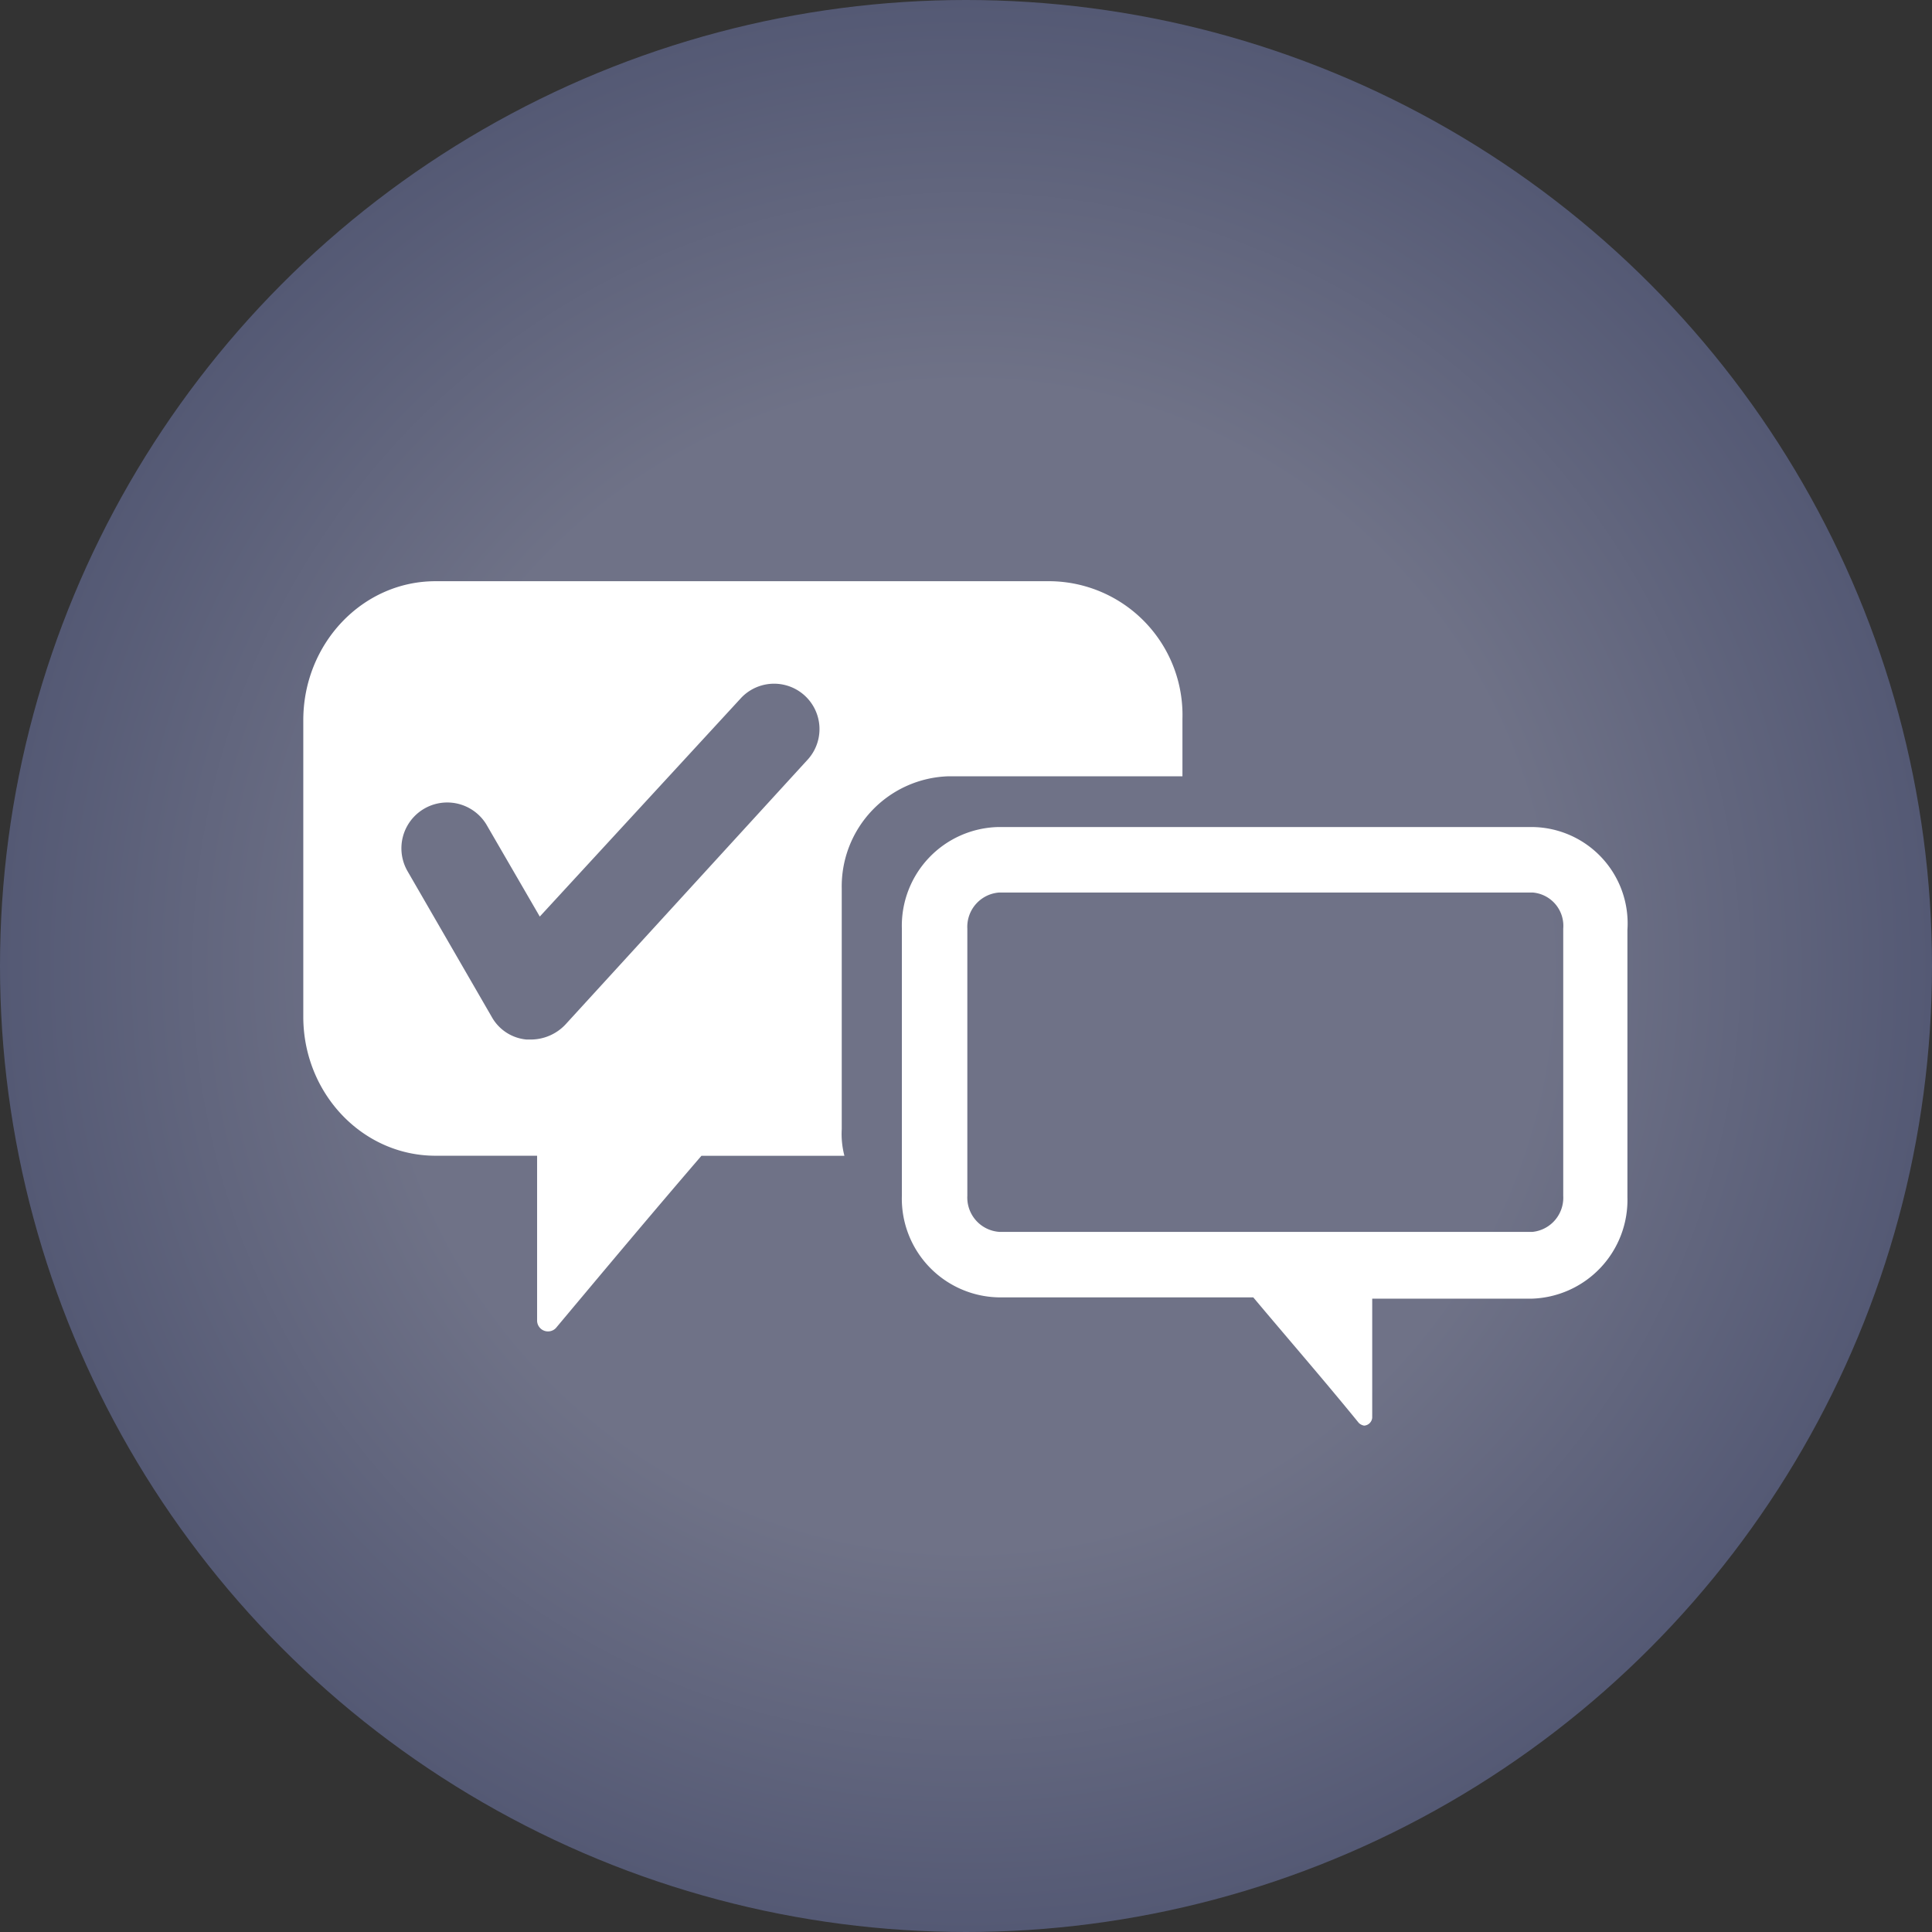 <svg xmlns="http://www.w3.org/2000/svg" xmlns:xlink="http://www.w3.org/1999/xlink" viewBox="-9414 1809 167.828 167.828">
  <rect x="-9414" y="1809" width="167.828" height="167.828" fill="#333333" stroke="none"/>
  <defs>
    <style>
      .cls-1 {
        fill: url(#radial-gradient);
      }

      .cls-2 {
        fill: #fff;
      }
    </style>
    <radialGradient id="radial-gradient" cx="83.952" cy="83.952" r="83.952" gradientUnits="userSpaceOnUse">
      <stop offset="0" stop-color="#6f7287"/>
      <stop offset="0.602" stop-color="#6f7287"/>
      <stop offset="1" stop-color="#545974"/>
    </radialGradient>
  </defs>
  <g id="Group_1753" data-name="Group 1753" transform="translate(-9414 1809)">
    <ellipse id="Ellipse_180" data-name="Ellipse 180" class="cls-1" cx="83.914" cy="83.914" rx="83.914" ry="83.914" transform="translate(0 0)"/>
    <path id="Path_3890" data-name="Path 3890" class="cls-2" d="M122.282,67.587m0,0a2.9,2.9,0,0,1,2.669,3.134V93.934a2.98,2.98,0,0,1-2.669,3.134H75.973a2.988,2.988,0,0,1-2.786-3.134V70.721a2.988,2.988,0,0,1,2.786-3.134Zm0-5.687H75.857A8.578,8.578,0,0,0,67.5,70.721V93.934a8.578,8.578,0,0,0,8.357,8.821H98.025c3.018,3.6,6.151,7.2,9.169,10.91a.88.88,0,0,0,.464.232.749.749,0,0,0,.7-.7V102.87h13.812a8.578,8.578,0,0,0,8.357-8.821V70.837a8.374,8.374,0,0,0-8.241-8.937Z" transform="translate(10.843 9.943)"/>
    <g id="Group_1752" data-name="Group 1752" transform="translate(26.346 50.488)">
      <path id="Path_3891" data-name="Path 3891" class="cls-2" d="M87.579,43.5H34.19c-6.383,0-11.49,5.455-11.49,12.071V81.337c0,6.616,5.107,12.071,11.49,12.071h8.821v14.276a.948.948,0,0,0,1.625.7c4.178-4.991,8.357-9.981,12.651-14.972H69.706a7.519,7.519,0,0,1-.232-2.321V70.195a9.569,9.569,0,0,1,9.285-9.749H99.07V55.455A11.623,11.623,0,0,0,87.579,43.5ZM66.572,58.936l-21.124,23.1a4.156,4.156,0,0,1-2.9,1.277h-.464a3.858,3.858,0,0,1-3.018-1.973L31.753,68.686A3.981,3.981,0,0,1,38.6,64.624l4.643,8.008L60.769,53.6a3.943,3.943,0,0,1,5.8,5.339Z" transform="translate(-22.7 -43.5)"/>
    </g>
  </g>
</svg>
